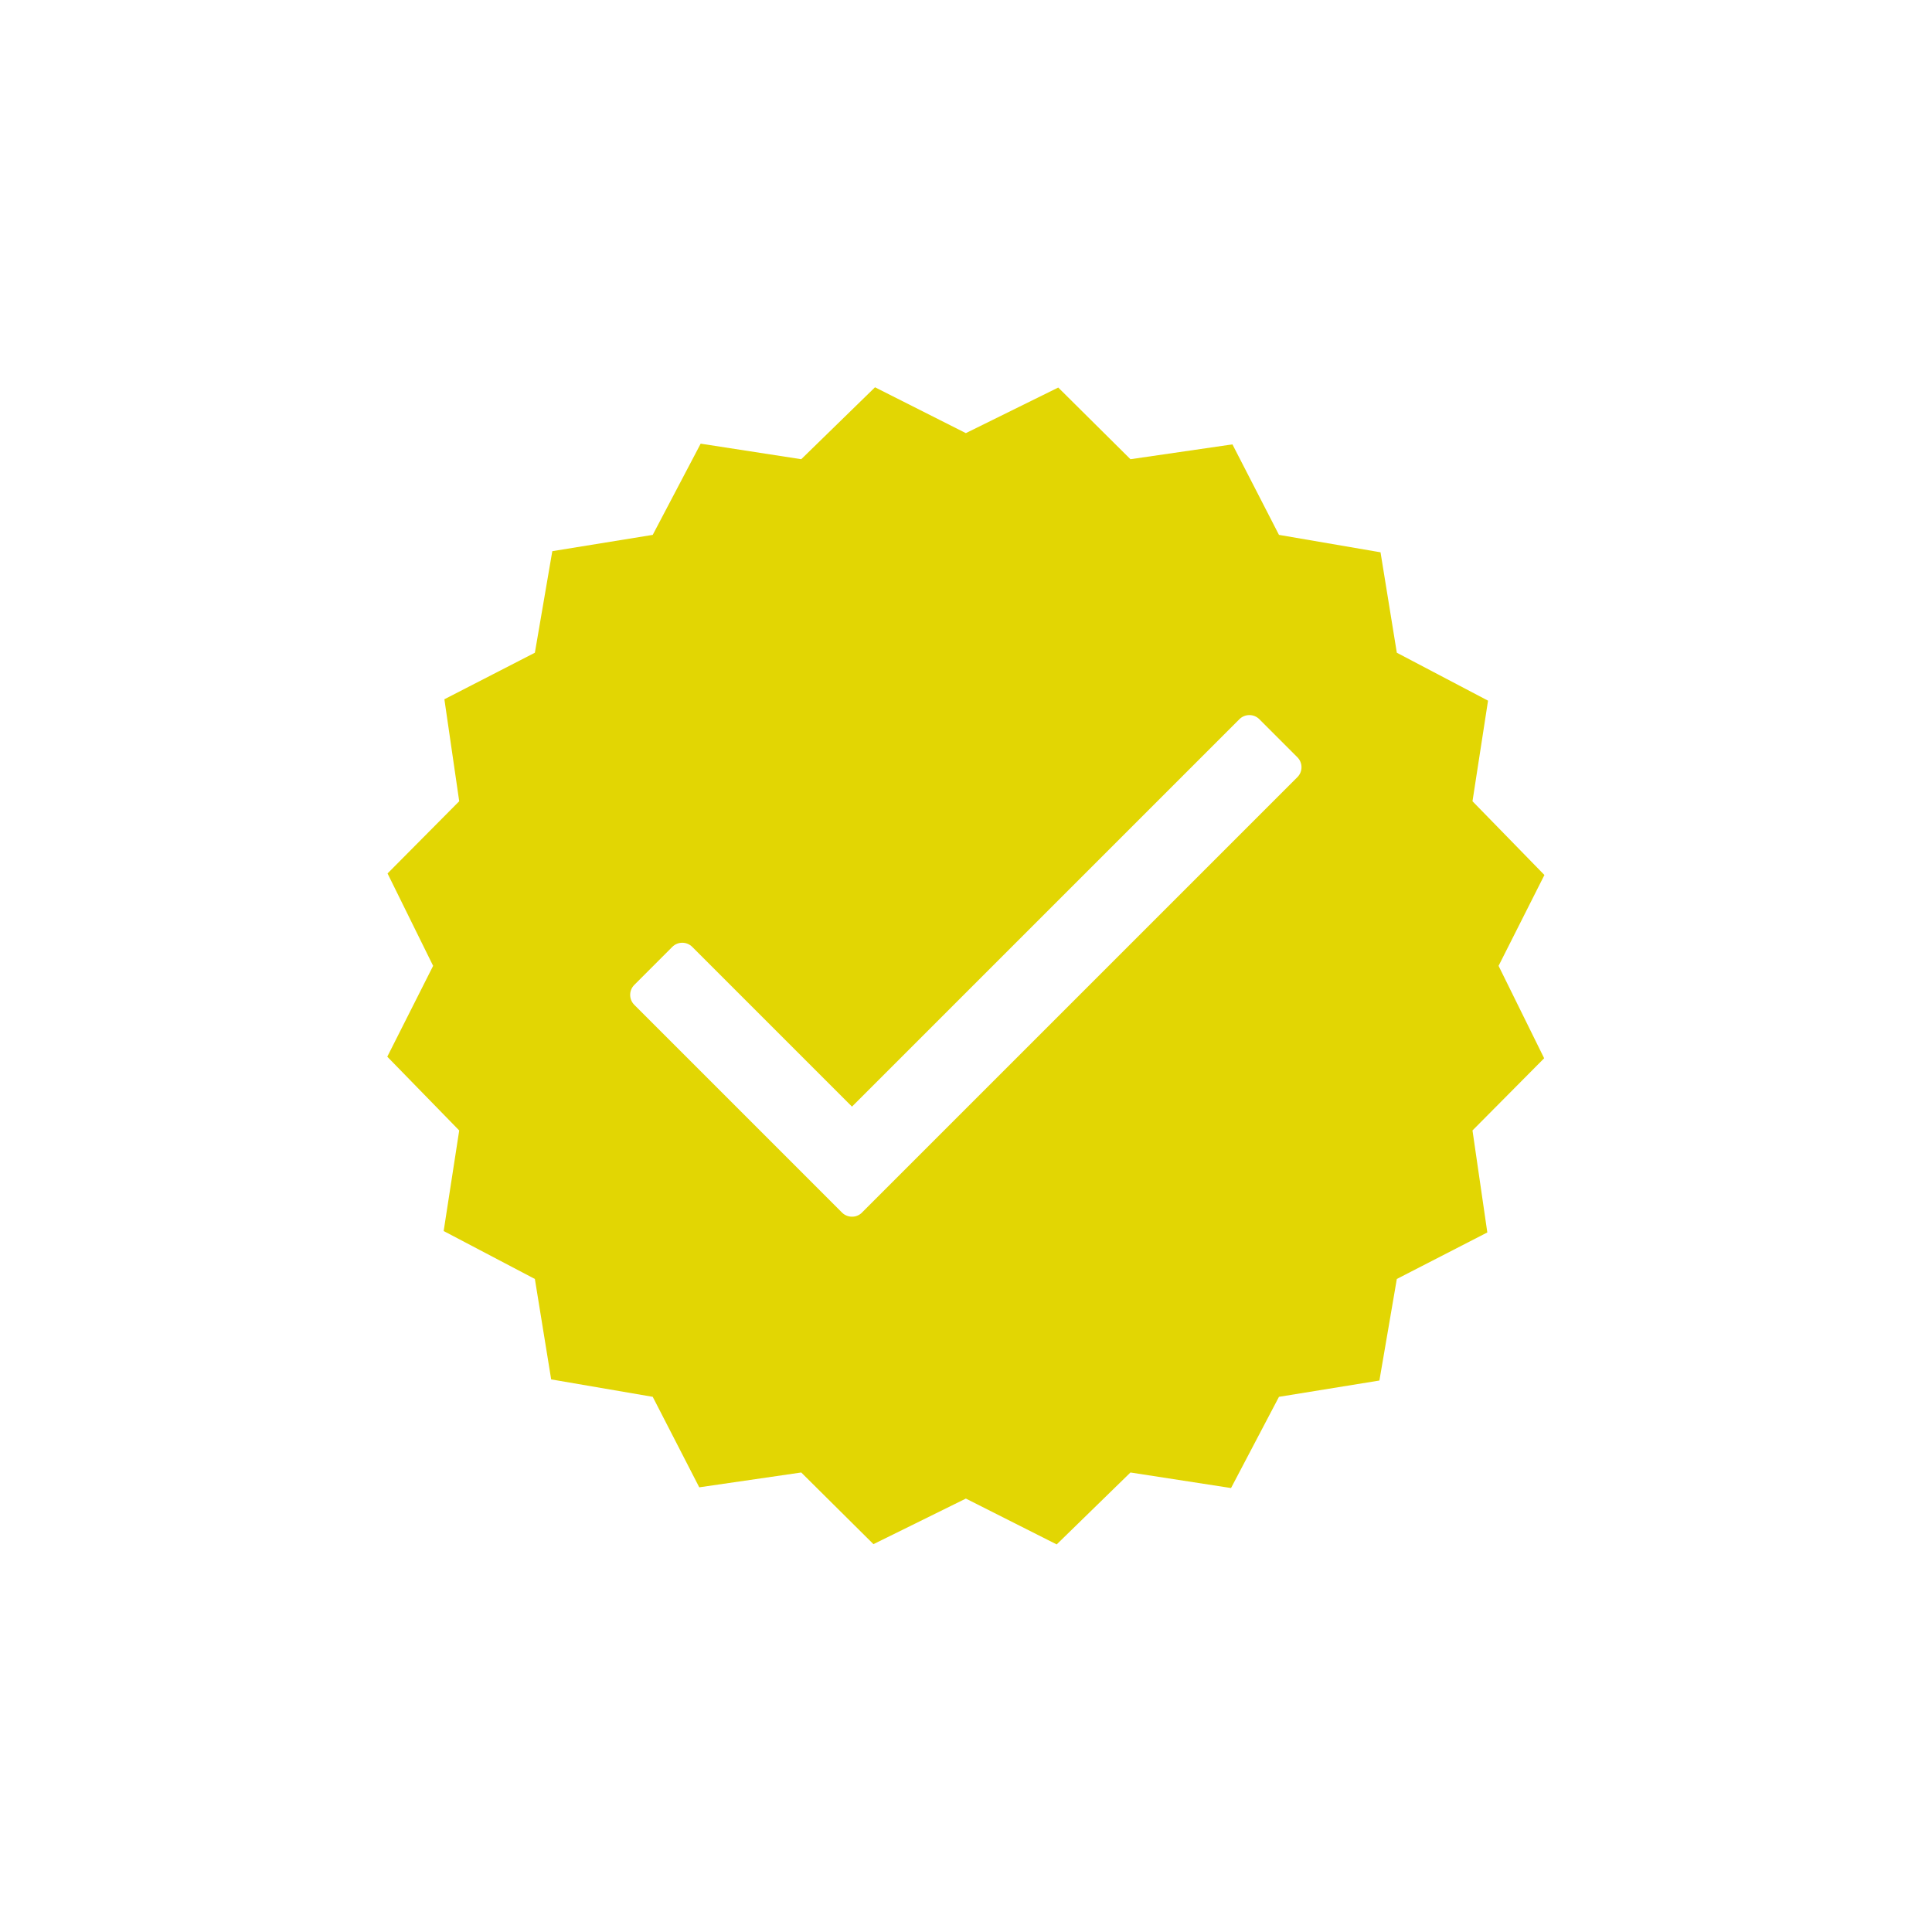 <svg xmlns="http://www.w3.org/2000/svg" xmlns:xlink="http://www.w3.org/1999/xlink" width="1080" zoomAndPan="magnify" viewBox="0 0 810 810" height="1080" preserveAspectRatio="xMidYMid meet" version="1.0"><defs><clipPath id="07f627ef11"><path d="M 162.418 162.418 L 647.668 162.418 L 647.668 647.668 L 162.418 647.668 Z M 162.418 162.418 " clip-rule="nonzero"/></clipPath></defs><rect x="-81" width="972" fill="#ffffff" y="-81" height="972" fill-opacity="1"/><rect x="-81" width="972" fill="#ffffff" y="-81" height="972" fill-opacity="1"/><g clip-path="url(#07f627ef11)"><path fill="#e2d603" d="M 404.938 181.59 L 443.676 162.48 L 473.949 192.527 L 516.707 186.309 L 536.215 224.25 L 578.793 231.555 L 585.625 273.66 L 623.867 293.758 L 617.348 335.926 L 647.504 366.852 L 628.285 404.938 L 647.395 443.676 L 617.348 473.949 L 623.566 516.707 L 585.625 536.215 L 578.32 578.793 L 536.215 585.625 L 516.117 623.867 L 473.949 617.348 L 443.023 647.504 L 404.938 628.285 L 366.199 647.395 L 335.926 617.348 L 293.168 623.566 L 273.66 585.625 L 231.082 578.32 L 224.25 536.215 L 186.008 516.117 L 192.527 473.949 L 162.371 443.023 L 181.59 404.938 L 162.48 366.199 L 192.527 335.926 L 186.309 293.168 L 224.25 273.66 L 231.555 231.082 L 273.66 224.25 L 293.758 186.008 L 335.926 192.527 L 366.852 162.371 Z M 404.938 181.59 " fill-opacity="1" fill-rule="evenodd"/></g><path fill="#ffffff" d="M 527.973 301.52 L 543.941 317.492 C 546.234 319.785 546.234 323.527 543.941 325.82 L 361.383 508.367 L 361.273 508.477 L 361.168 508.586 L 361.059 508.68 L 360.949 508.777 L 360.828 508.875 L 360.707 508.957 L 360.465 509.129 L 360.344 509.211 L 360.223 509.285 L 360.105 509.355 L 359.973 509.43 L 359.84 509.488 L 359.707 509.551 L 359.574 509.609 L 359.441 509.672 L 359.176 509.766 L 359.043 509.816 L 358.91 509.863 L 358.777 509.898 L 358.645 509.938 L 358.5 509.973 L 358.234 510.02 L 358.086 510.043 L 357.941 510.059 L 357.508 510.094 L 356.93 510.094 L 356.496 510.059 L 356.352 510.031 L 356.203 510.008 L 356.059 509.984 L 355.926 509.961 L 355.781 509.926 L 355.648 509.887 L 355.383 509.816 L 355.25 509.766 L 354.984 509.672 L 354.852 509.609 L 354.719 509.551 L 354.586 509.488 L 354.453 509.43 L 354.32 509.355 C 354.238 509.309 354.152 509.262 354.066 509.211 C 353.695 508.984 353.344 508.703 353.02 508.379 L 337.059 492.41 L 337.023 492.371 L 265.922 421.27 C 263.629 418.977 263.629 415.234 265.922 412.941 L 281.879 396.969 C 284.172 394.676 287.914 394.676 290.211 396.969 L 357.195 463.957 L 519.617 301.531 C 521.934 299.227 525.676 299.227 527.973 301.52 " fill-opacity="1" fill-rule="evenodd"/></svg>